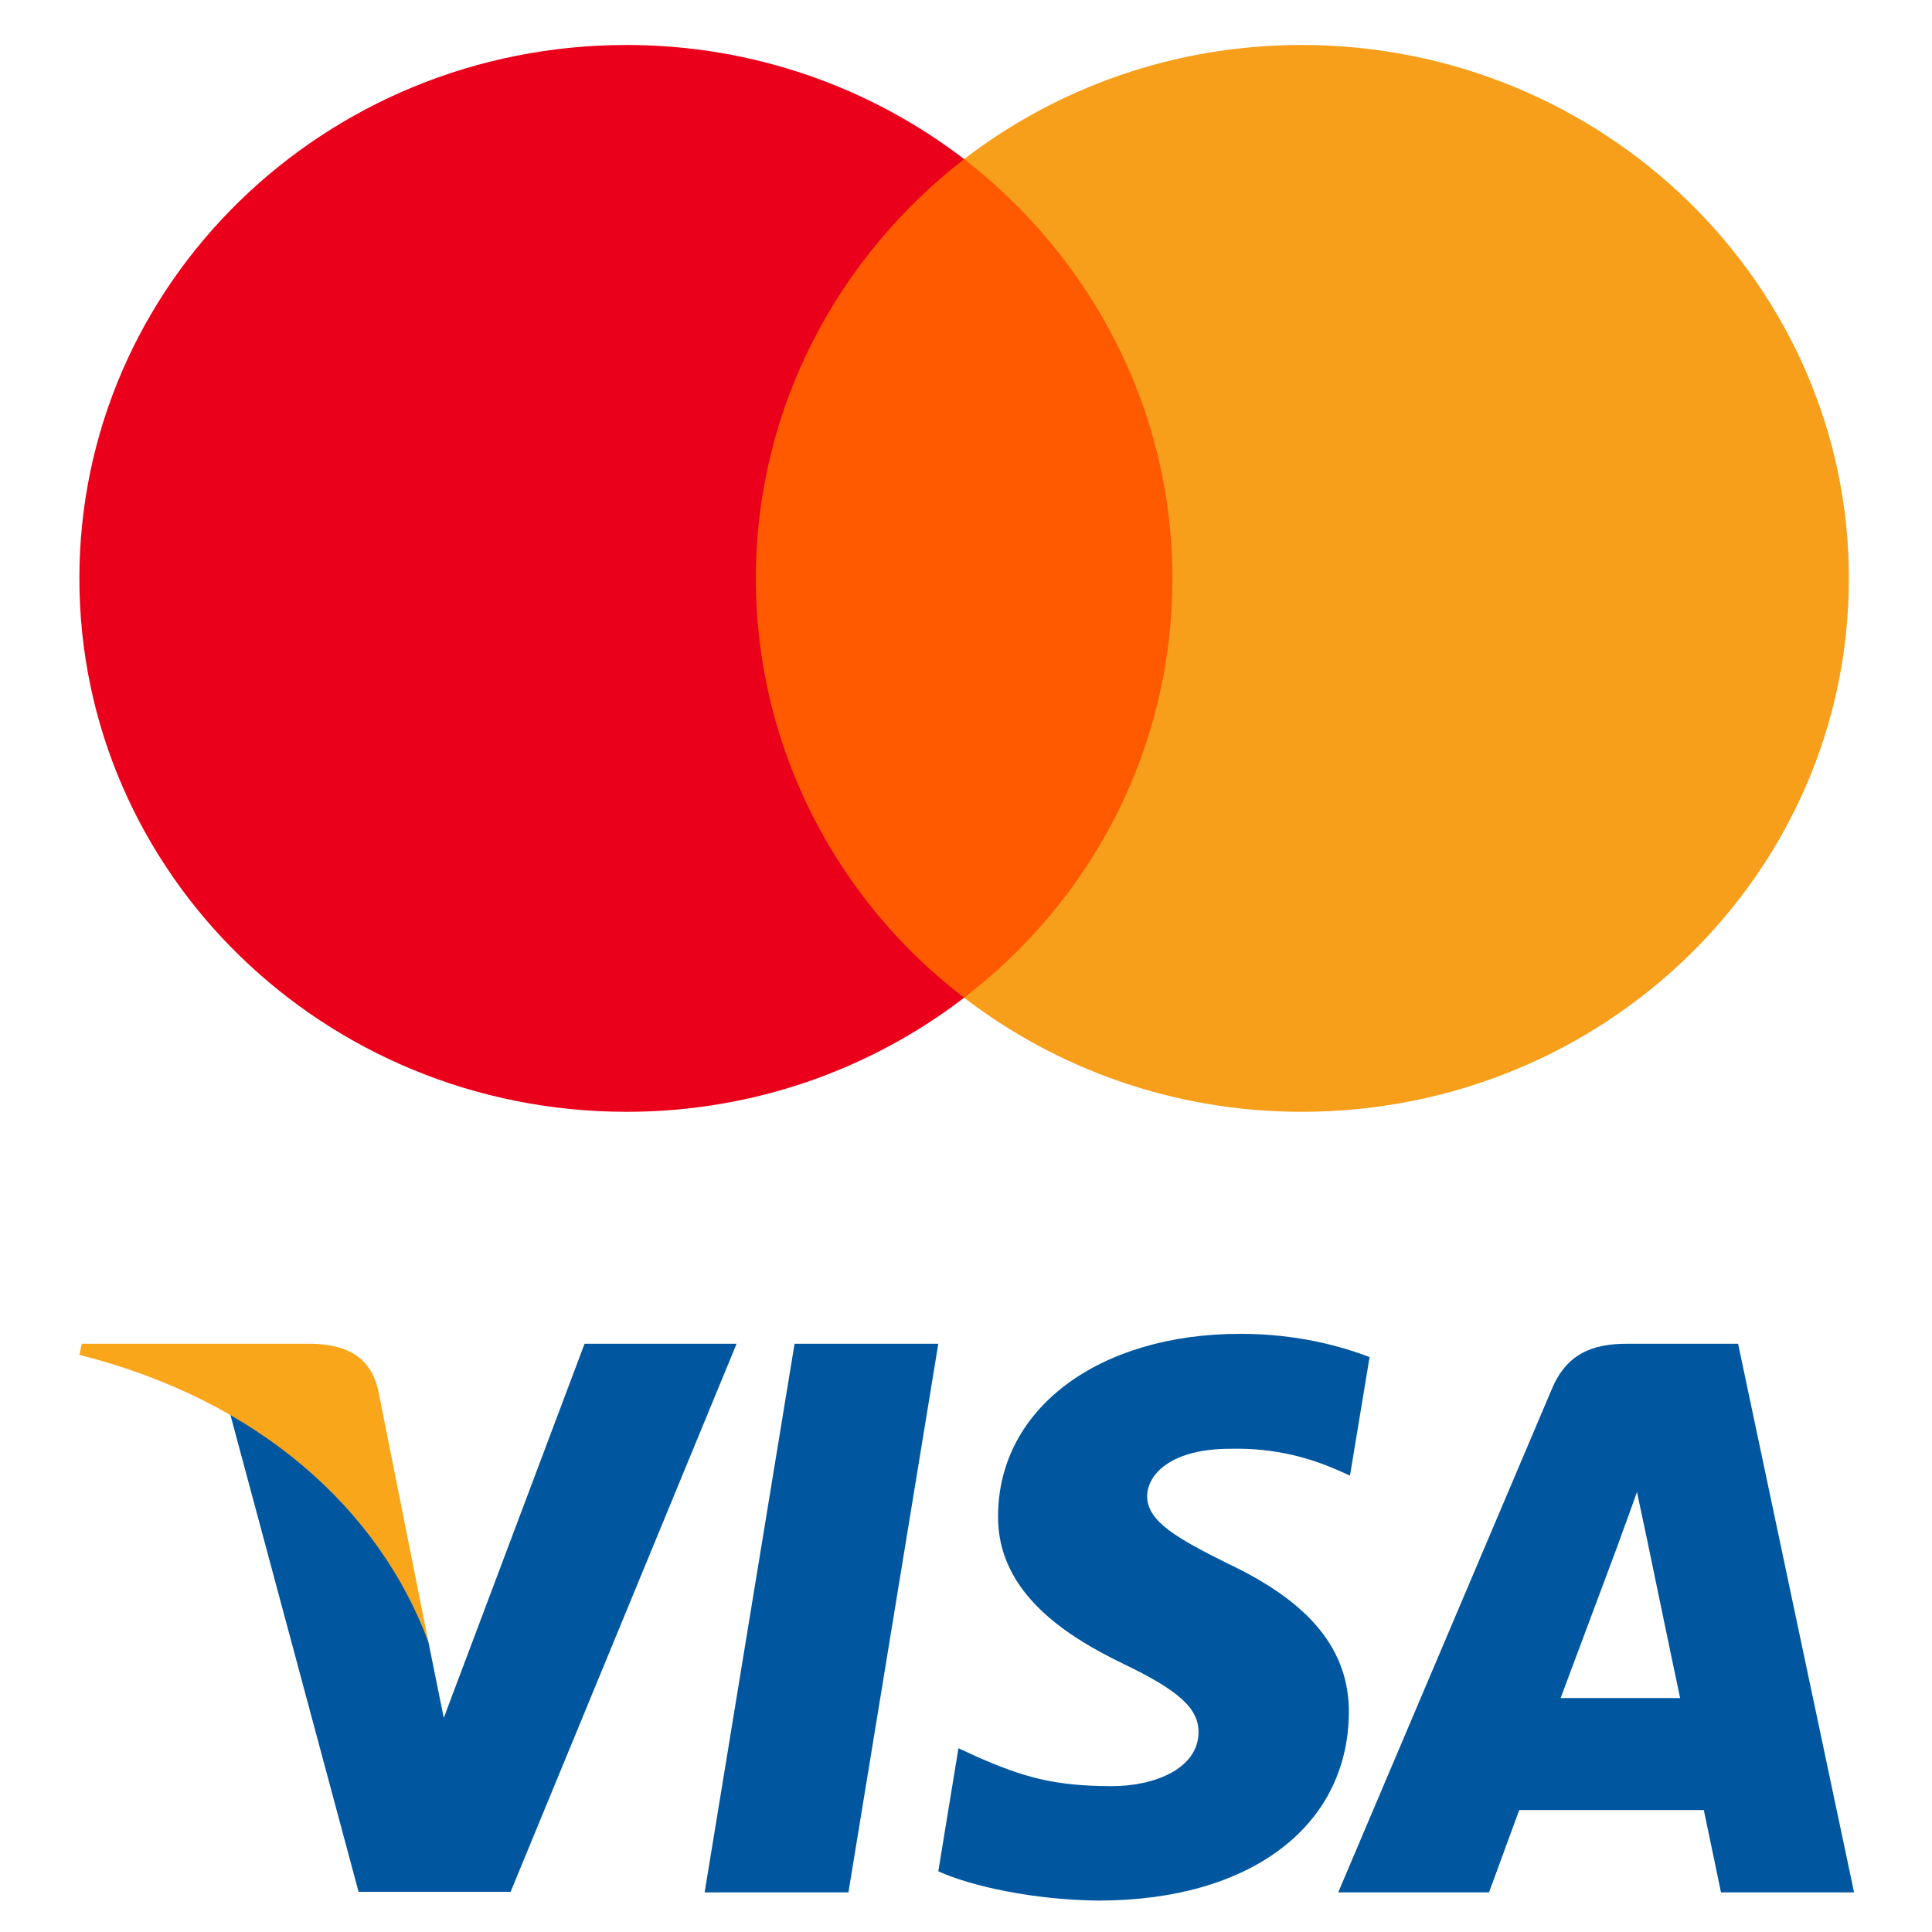 <?xml version="1.0" encoding="utf-8"?>
<svg width="56" height="56" viewBox="0 0 56 56" fill="none" xmlns="http://www.w3.org/2000/svg" xmlns:bx="https://boxy-svg.com"><g clip-path="url(#clip0_96_7533)" transform="matrix(1.6, 0, 0, 1.584, -16.659, -13.974)" style=""><path d="M32.203 11.733H23.528V27.079H32.203V11.733Z" fill="#FF5A00"/><path d="M24.105 19.406C24.105 16.288 25.594 13.521 27.878 11.733C26.197 10.432 24.076 9.645 21.763 9.645C16.284 9.645 11.85 14.011 11.85 19.406C11.85 24.802 16.284 29.167 21.763 29.167C24.076 29.167 26.197 28.381 27.878 27.079C25.59 25.316 24.105 22.524 24.105 19.406Z" fill="#EB001B"/><path d="M43.906 19.406C43.906 24.802 39.472 29.167 33.993 29.167C31.68 29.167 29.559 28.381 27.878 27.079C30.191 25.288 31.651 22.524 31.651 19.406C31.651 16.288 30.162 13.521 27.878 11.733C29.556 10.432 31.676 9.645 33.989 9.645C39.472 9.645 43.906 14.039 43.906 19.406Z" fill="#F79E1B"/></g><g clip-path="url(#clip1_96_7533)" transform="matrix(1.6, 0, 0, 1.584, -16.659, -15.974)" style=""><path d="M25.782 44.713H23.177L24.806 34.674H27.41L25.782 44.713Z" fill="#00579F"/><path d="M35.223 34.919C34.709 34.716 33.894 34.492 32.887 34.492C30.315 34.492 28.504 35.859 28.493 37.813C28.471 39.255 29.789 40.056 30.775 40.537C31.783 41.028 32.125 41.349 32.125 41.787C32.115 42.459 31.311 42.769 30.561 42.769C29.521 42.769 28.964 42.609 28.118 42.235L27.775 42.075L27.41 44.328C28.021 44.606 29.146 44.852 30.315 44.863C33.048 44.863 34.827 43.517 34.848 41.434C34.858 40.291 34.162 39.416 32.662 38.7C31.751 38.241 31.193 37.931 31.193 37.461C31.203 37.034 31.665 36.596 32.693 36.596C33.54 36.575 34.162 36.777 34.633 36.98L34.868 37.087L35.223 34.919Z" fill="#00579F"/><path d="M38.684 41.157C38.899 40.58 39.724 38.348 39.724 38.348C39.713 38.369 39.938 37.76 40.067 37.386L40.249 38.252C40.249 38.252 40.742 40.655 40.849 41.157C40.442 41.157 39.199 41.157 38.684 41.157ZM41.899 34.674H39.884C39.263 34.674 38.791 34.855 38.523 35.507L34.655 44.713H37.387C37.387 44.713 37.837 43.474 37.934 43.207C38.234 43.207 40.892 43.207 41.278 43.207C41.353 43.56 41.589 44.713 41.589 44.713H44L41.899 34.674Z" fill="#00579F"/><path d="M21.002 34.674L18.451 41.52L18.173 40.131C17.701 38.529 16.222 36.789 14.572 35.923L16.908 44.703H19.662L23.756 34.674H21.002Z" fill="#00579F"/><path d="M16.083 34.674H11.893L11.85 34.877C15.119 35.71 17.283 37.718 18.173 40.132L17.262 35.518C17.112 34.877 16.651 34.695 16.083 34.674Z" fill="#FAA61A"/></g><defs><clipPath id="clip0_96_7533"><rect width="32.056" height="24.513" fill="white" transform="translate(11.85 9.645)"/></clipPath><clipPath id="clip1_96_7533"><rect width="32.15" height="10.371" fill="white" transform="translate(11.85 34.492)"/></clipPath><bx:export><bx:file format="svg"/></bx:export></defs></svg>